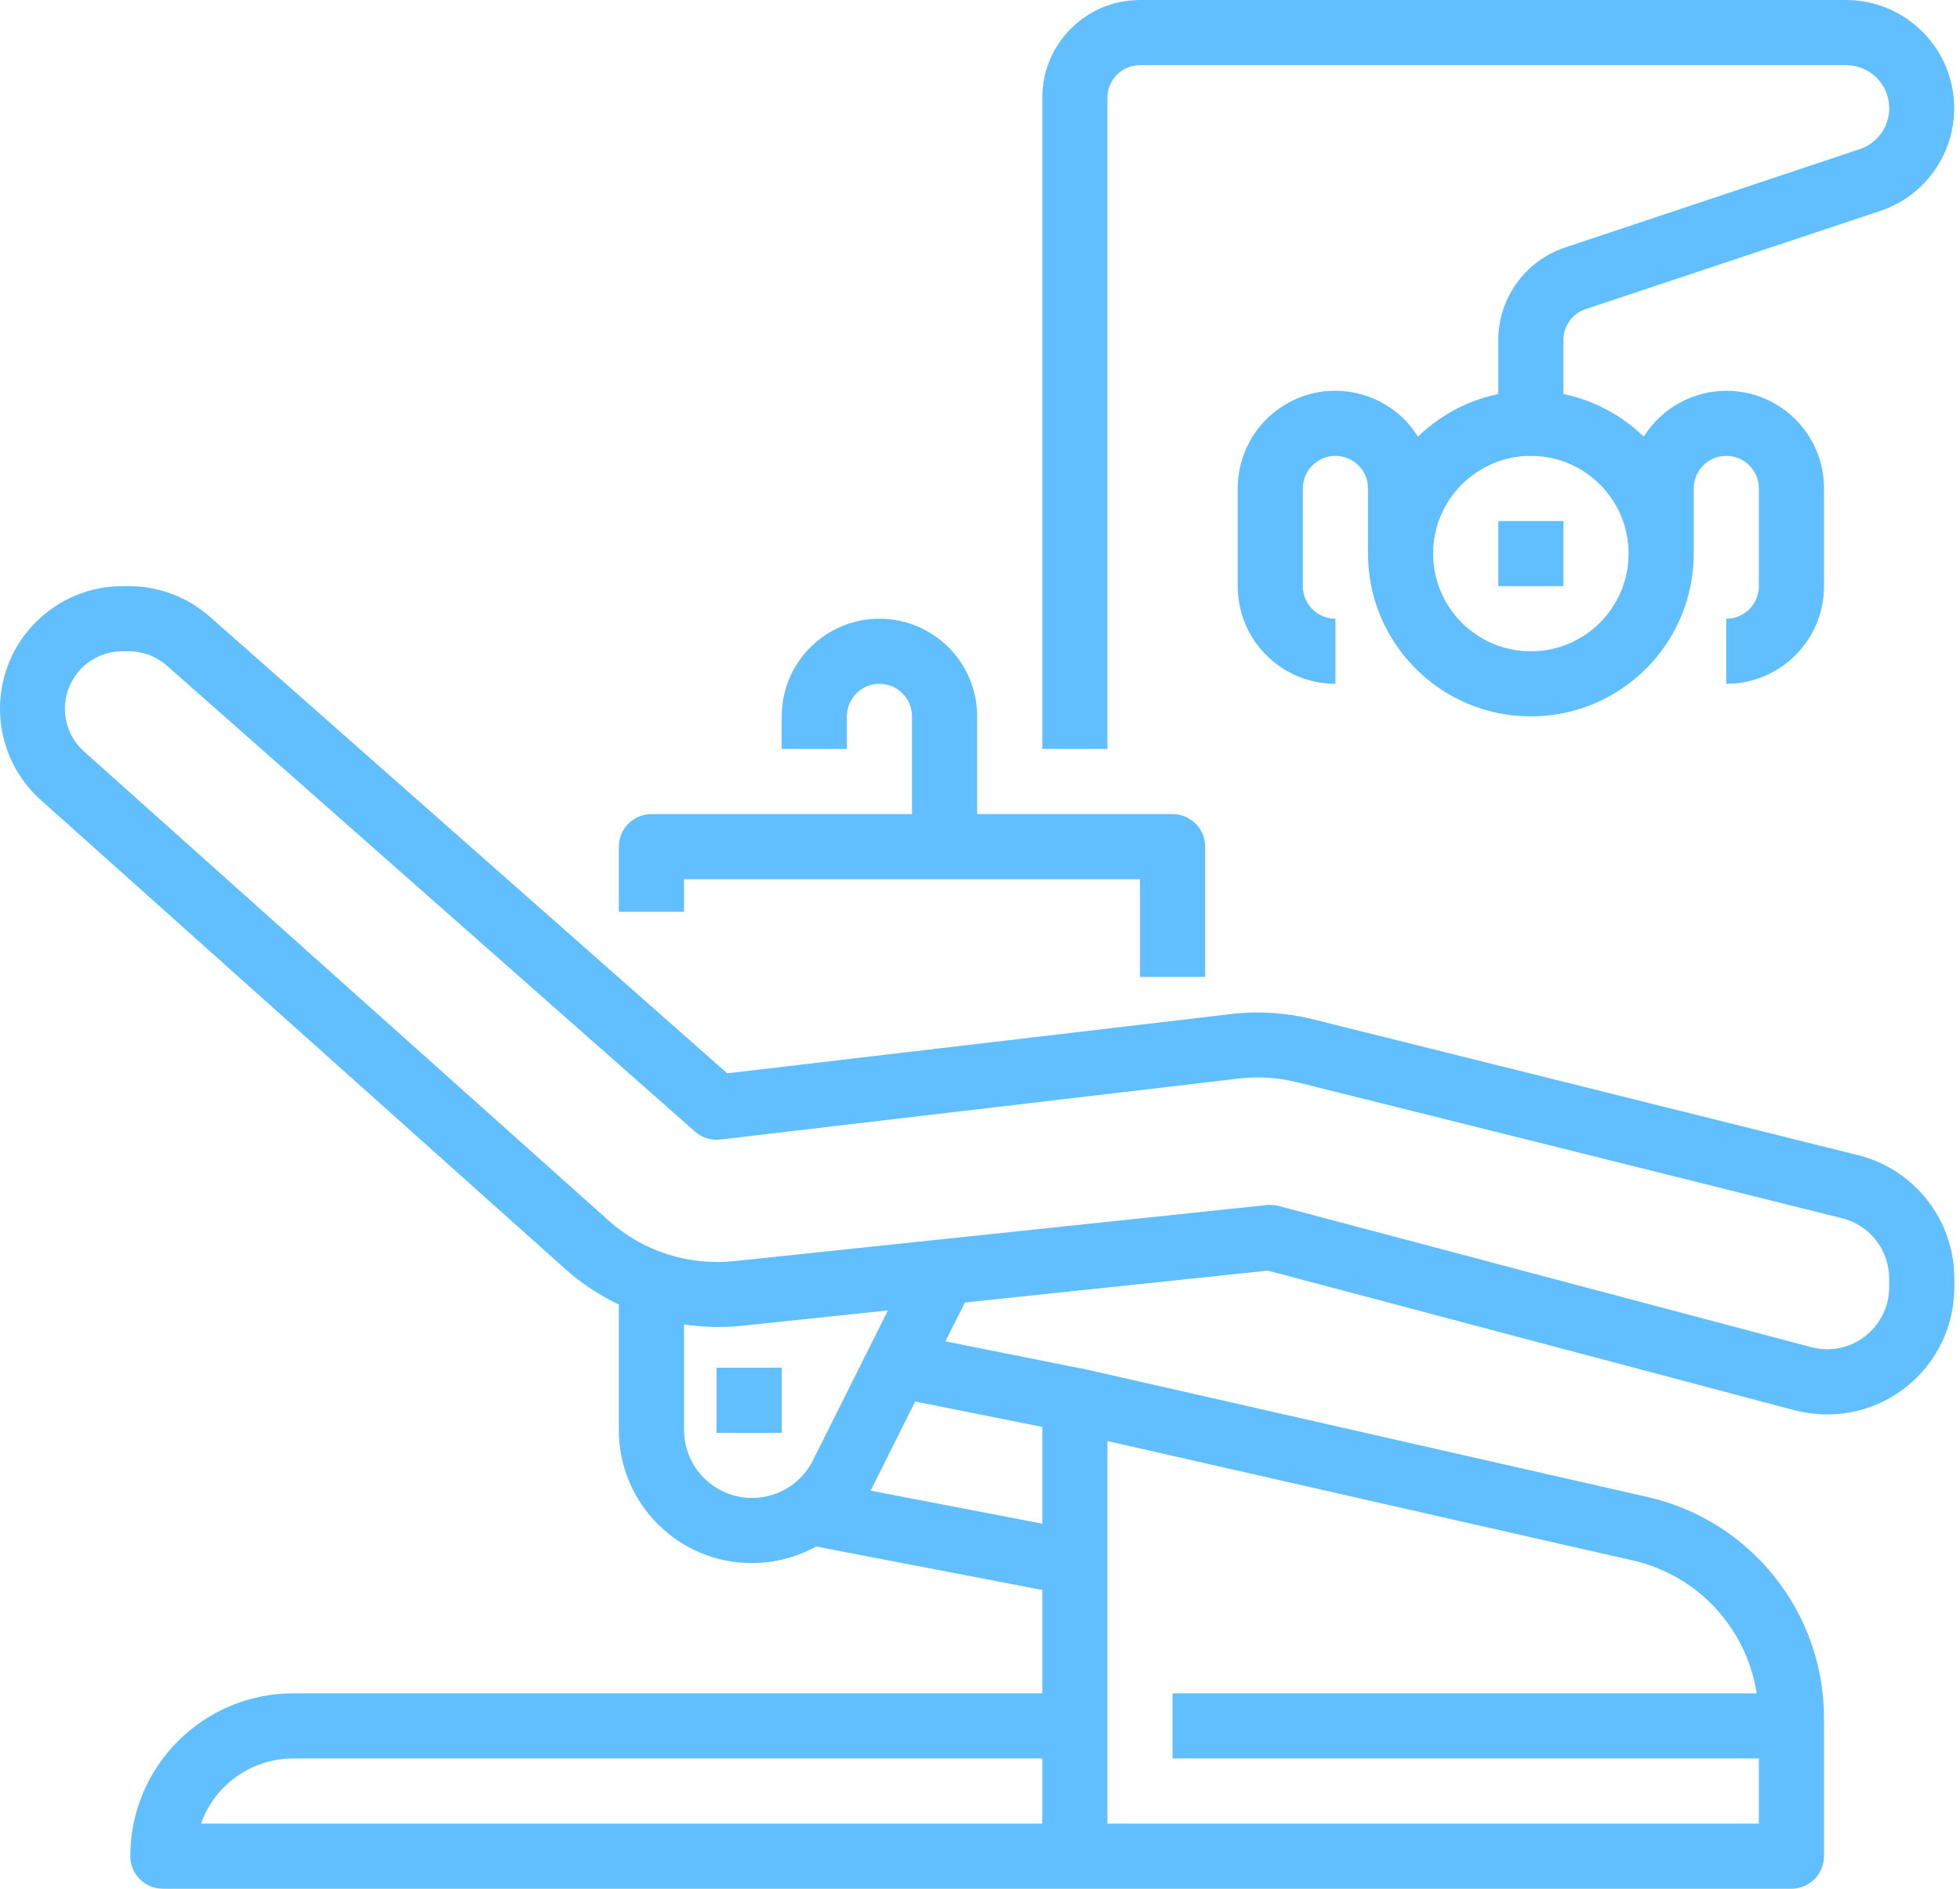 <?xml version="1.0" encoding="UTF-8"?> <svg xmlns="http://www.w3.org/2000/svg" width="249" height="240" viewBox="0 0 249 240" fill="none"> <g clip-path="url(#clip0)"> <path d="M236.07 146.793L166.788 129.517C163.389 128.67 159.864 128.445 156.385 128.855L92.388 136.386L26.669 78.377C23.825 75.866 20.16 74.481 16.366 74.483H15.576C6.973 74.483 0 81.456 0 90.058C0 94.489 1.887 98.71 5.189 101.665L71.81 161.252C73.855 163.073 76.148 164.595 78.621 165.77V181.697C78.603 191.026 86.15 198.603 95.479 198.621C98.348 198.627 101.17 197.902 103.681 196.515L132.414 202.039V215.173H37.242C25.821 215.186 16.566 224.442 16.552 235.862C16.552 238.147 18.405 240 20.69 240H227.587C229.872 240 231.725 238.147 231.725 235.862V218.442C231.78 204.897 222.397 193.141 209.177 190.192L137.471 173.897H137.421H137.363L120.104 170.442L122.587 165.509L161.069 161.458L228.154 179.251H228.212C229.479 179.571 230.782 179.732 232.089 179.731C241.001 179.759 248.249 172.555 248.276 163.643C248.276 163.617 248.276 163.591 248.276 163.564V162.464C248.285 155.058 243.252 148.597 236.07 146.793ZM132.414 231.724H25.536C27.296 226.768 31.983 223.455 37.242 223.448H132.414V231.724ZM140.69 183.116L207.344 198.265C215.595 200.109 221.875 206.818 223.172 215.173H148.966V223.448H223.449V231.724H140.69V183.116ZM103.279 185.566C101.141 189.837 95.946 191.567 91.675 189.429C88.747 187.964 86.898 184.971 86.897 181.697V168.29C89.293 168.658 91.726 168.722 94.138 168.48L112.805 166.515L103.279 185.566ZM132.414 181.324V193.614L110.595 189.414C110.624 189.364 110.657 189.319 110.686 189.265L116.268 178.093L132.414 181.324ZM240.001 163.564C239.999 167.92 236.467 171.45 232.111 171.449C231.476 171.449 230.843 171.372 230.227 171.219L162.439 153.24C161.954 153.111 161.449 153.072 160.949 153.124L93.278 160.25C87.467 160.867 81.666 158.994 77.314 155.094L10.693 95.508C7.683 92.826 7.417 88.212 10.099 85.202C11.491 83.641 13.485 82.751 15.576 82.759H16.366C18.144 82.759 19.861 83.408 21.195 84.584L88.296 143.793C89.176 144.575 90.35 144.942 91.519 144.799L157.354 137.057C159.844 136.759 162.369 136.919 164.802 137.528L234.071 154.817C237.563 155.71 240.005 158.858 240.001 162.464V163.564Z" fill="#62BFFF"></path> <path d="M99.311 173.793H91.035V182.069H99.311V173.793Z" fill="#62BFFF"></path> <path d="M247.549 9.391C245.673 3.787 240.427 0.007 234.517 0H144.828C137.972 0 132.414 5.558 132.414 12.414V95.172H140.69V12.414C140.69 10.129 142.543 8.276 144.828 8.276H234.517C237.543 8.269 240.002 10.716 240.009 13.742C240.015 16.109 238.499 18.213 236.251 18.956L198.832 31.448C193.771 33.136 190.354 37.869 190.345 43.204V50.069C186.497 50.865 182.957 52.745 180.141 55.486C176.519 49.681 168.876 47.912 163.072 51.534C159.438 53.801 157.233 57.785 157.242 62.069V74.483C157.242 81.339 162.799 86.897 169.655 86.897V78.621C167.37 78.621 165.517 76.768 165.517 74.483V62.069C165.517 59.784 167.37 57.931 169.655 57.931C171.941 57.931 173.793 59.784 173.793 62.069V70.345C173.793 81.771 183.057 91.034 194.483 91.034C205.909 91.034 215.173 81.771 215.173 70.345V62.069C215.173 59.784 217.025 57.931 219.311 57.931C221.596 57.931 223.449 59.784 223.449 62.069V74.483C223.449 76.768 221.596 78.621 219.311 78.621V86.897C226.167 86.897 231.724 81.339 231.724 74.483V62.069C231.736 55.227 226.198 49.671 219.356 49.659C215.074 49.652 211.092 51.857 208.825 55.489C206.01 52.747 202.469 50.867 198.621 50.069V43.2C198.622 41.42 199.762 39.84 201.451 39.277L238.871 26.805C246.076 24.394 249.962 16.597 247.549 9.391ZM206.897 70.345C206.897 77.201 201.339 82.759 194.483 82.759C187.627 82.759 182.069 77.201 182.069 70.345C182.069 63.489 187.627 57.931 194.483 57.931C201.339 57.931 206.897 63.489 206.897 70.345Z" fill="#62BFFF"></path> <path d="M198.622 66.207H190.346V74.483H198.622V66.207Z" fill="#62BFFF"></path> <path d="M148.966 103.448H124.138V91.034C124.138 84.178 118.581 78.621 111.725 78.621C104.869 78.621 99.311 84.178 99.311 91.034V95.172H107.587V91.034C107.587 88.749 109.439 86.897 111.725 86.897C114.01 86.897 115.862 88.749 115.862 91.034V103.448H82.759C80.474 103.448 78.621 105.301 78.621 107.586V115.862H86.897V111.724H144.828V124.138H153.104V107.586C153.104 105.301 151.251 103.448 148.966 103.448Z" fill="#62BFFF"></path> </g> <defs> <clipPath id="clip0"> <rect width="62.198" height="60" fill="white" transform="scale(4)"></rect> </clipPath> </defs> </svg> 